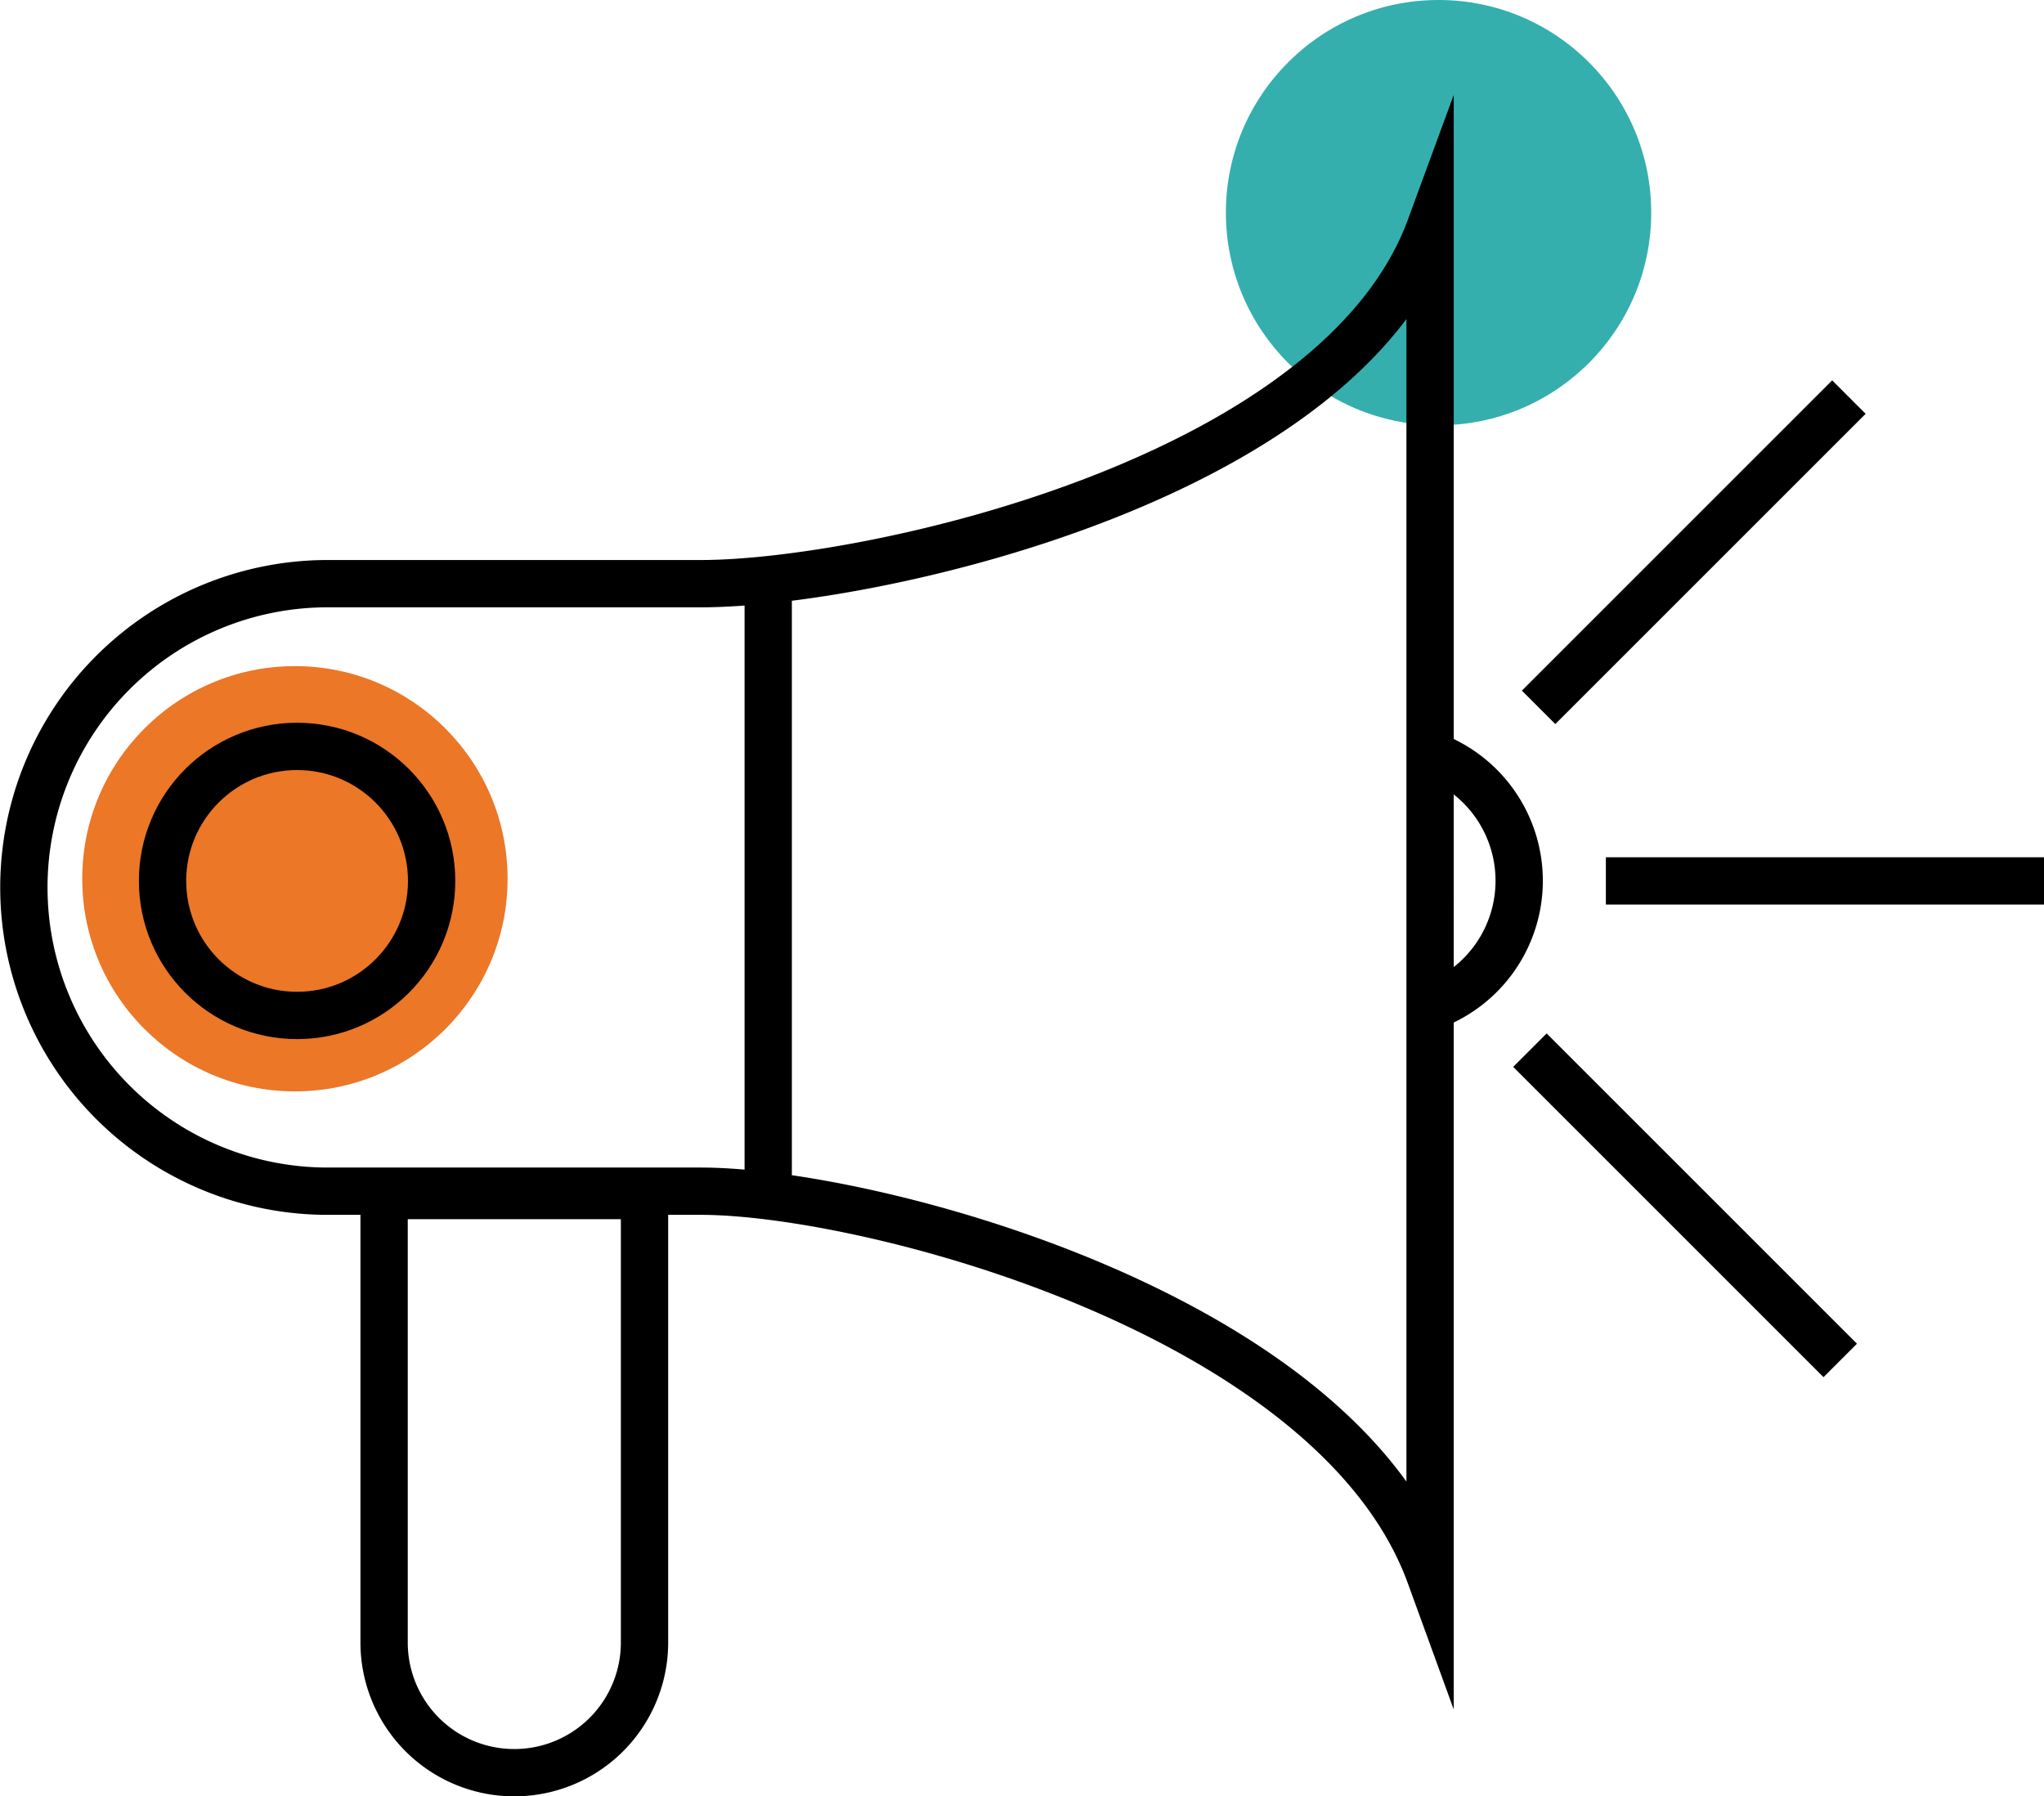 <svg xmlns="http://www.w3.org/2000/svg" viewBox="0 0 94.19 82.79"><defs><style>.cls-1{fill:#34afae;}.cls-2{fill:#eb7727;}.cls-3{fill:none;stroke:#000;stroke-miterlimit:10;stroke-width:2.18px;}</style></defs><title>megafon</title><g id="Layer_2"><g id="Layer_1-2"><circle cx="66.29" cy="9.8" r="9.8" class="cls-1"/><circle cx="13.59" cy="40.5" r="9.8" class="cls-2"/><path d="M65.9 72.6C61.5 60.5 40 54.9 32.3 54.9H15.1a14 14 0 0 1-14-14 14 14 0 0 1 14-14h17.2c7.7 0 29.3-4.7 33.6-16.4z" class="cls-3"/><circle cx="13.69" cy="40.6" r="6.2" class="cls-3"/><path d="M65.9 46.4a6.16 6.16 0 0 0 .3-11.5" class="cls-3"/><path d="M17.7 55.1v20.6a6 6 0 0 0 12 0V55.1zM35.4 26.7v28.4M74 40.6h20.2M70.9 32.6l14.3-14.3M70.5 48.4l14.3 14.3" class="cls-3"/></g></g></svg>